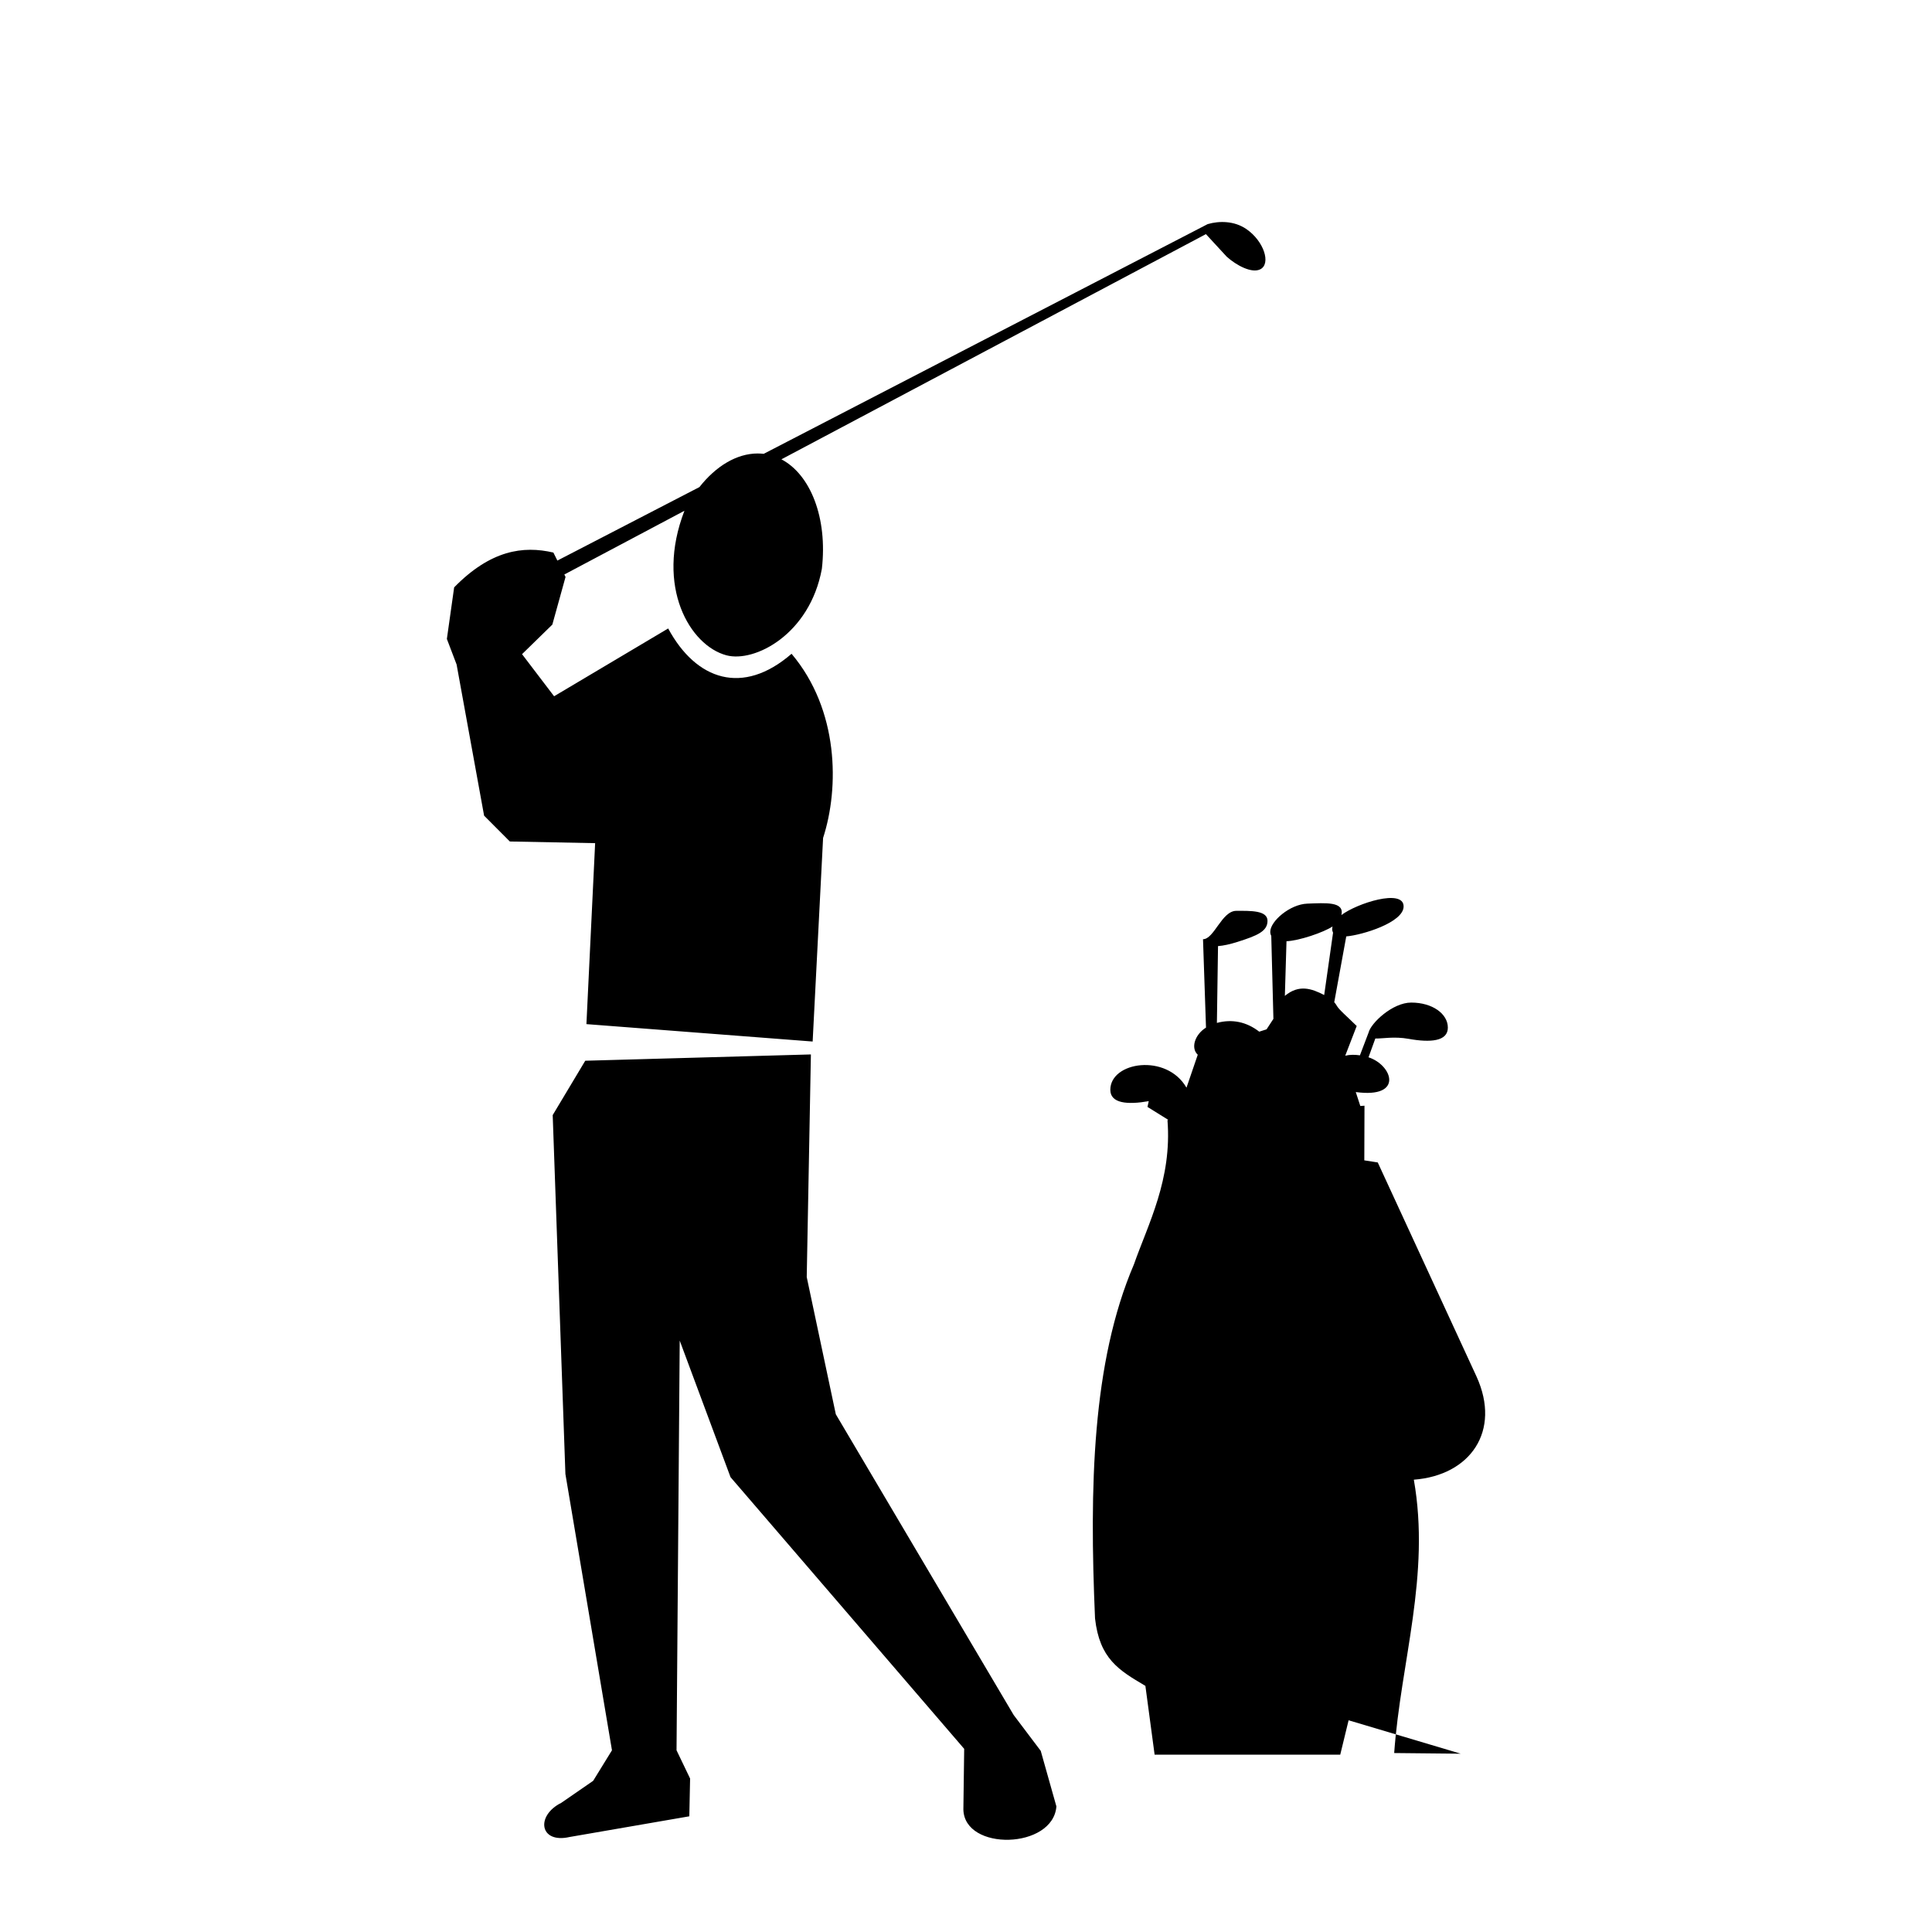 <?xml version="1.0" encoding="UTF-8"?>
<!-- Uploaded to: ICON Repo, www.iconrepo.com, Generator: ICON Repo Mixer Tools -->
<svg fill="#000000" width="800px" height="800px" version="1.1" viewBox="144 144 512 512" xmlns="http://www.w3.org/2000/svg">
 <path d="m344.82 264.18c0.531 0 1.055 0.031 1.57 0.09l117.65-60.875c3.066-0.895 7.039-0.887 10.234 1.293 4.672 3.184 6.606 9.195 3.738 10.668-2.262 1.168-6.356-1.031-8.895-3.309l-5.535-6-112.5 59.68c7.695 4.035 12.27 15.5 10.723 29.016-3.191 17.387-17.832 24.922-25.312 22.914-9.621-2.578-18.898-18.121-11.109-38.297l-31.828 16.887 0.32 0.648-3.5 12.629-8.027 7.836 8.492 11.156 30.234-17.965c7.414 13.723 19.77 17.91 32.699 6.707 12.543 14.848 12.688 35.465 8.355 48.805l-2.766 53.953-59.953-4.613 2.309-47.957-22.605-0.445-6.82-6.844-7.289-40.059-2.578-6.773 1.93-13.668c9.641-9.855 18.285-11.098 26.297-9.223l1.059 2.125 37.645-19.477c4.332-5.504 9.824-8.906 15.465-8.906zm117.99 128.73 0.793 23.414c-3.047 1.902-4.062 5.481-2.184 7.188l-2.988 8.734c-5.285-9.184-20.184-6.887-20.184 0.559 0 3.625 4.551 4 10.18 3.012l-0.332 1.527 5.551 3.457-0.258 0.023c1.262 15.703-5.141 27.574-8.895 38.27-11.121 25.98-11.793 59.145-10.301 93.793 1.203 10.68 6.242 13.699 13.348 17.887l2.445 18.234h49.191l2.215-9.117 29.73 8.859-17.648-0.18c1.738-24.148 9.664-47.117 5.207-72.441 14.984-1.137 23.176-12.895 16.625-27.309l-26.188-56.762-3.562-0.555 0.047-14.484-1.105 0.078-1.203-3.695c12.746 1.738 9.766-7.121 3.375-9.211l1.805-4.977c1.867 0.055 4.981-0.605 8.836 0.09 5.719 1.031 10.383 0.691 10.383-2.977 0-3.664-4.094-6.637-9.699-6.637-5 0-10.703 5.461-11.305 7.945l-2.297 6.035c-1.305-0.18-2.578-0.215-3.891 0.094l3.039-7.867c-2.754-2.703-4.707-4.324-5.309-5.414-0.16-0.297-0.379-0.594-0.645-0.887l3.184-17.441c4.164-0.344 15.199-3.664 15.199-7.945 0-4.809-12.406-0.82-16.484 2.285 0.852-3.652-4.227-3.191-9.02-3.027-4.625 0.16-9.832 4.664-9.832 7.457 0 0.41 0.09 0.773 0.262 1.082l0.57 22-1.816 2.777-1.941 0.617c-3.363-2.606-7.188-3.41-11.219-2.32l0.297-20.355c1.453-0.105 3.215-0.5 5.152-1.113 5.223-1.66 7.961-2.789 7.961-5.582 0-2.789-4.457-2.66-8.258-2.652-3.863 0-5.887 7.523-8.836 7.523zm21.691 15.012 0.434-14.484c3.363-0.133 9.859-2.356 12.203-3.914-0.262 1.047 0.113 1.516 0.137 1.648l-2.352 16.52c-3.34-1.719-6.676-2.891-10.426 0.23zm-185.41 17.184 59.805-1.668-1.105 59 7.707 36.359 47.133 79.695 7.176 9.508 4.148 14.715c-0.867 11.359-24.434 11.953-24.652 0.793l0.215-16.047-61.922-71.996-13.465-36.191-0.844 108.57 3.594 7.481-0.207 10.016-31.711 5.481c-7.984 1.828-9.07-5.637-2.207-9.059l8.434-5.82 4.988-8.098-12.34-73.223-3.367-95.109 8.633-14.414z" fill-rule="evenodd"/>
</svg>